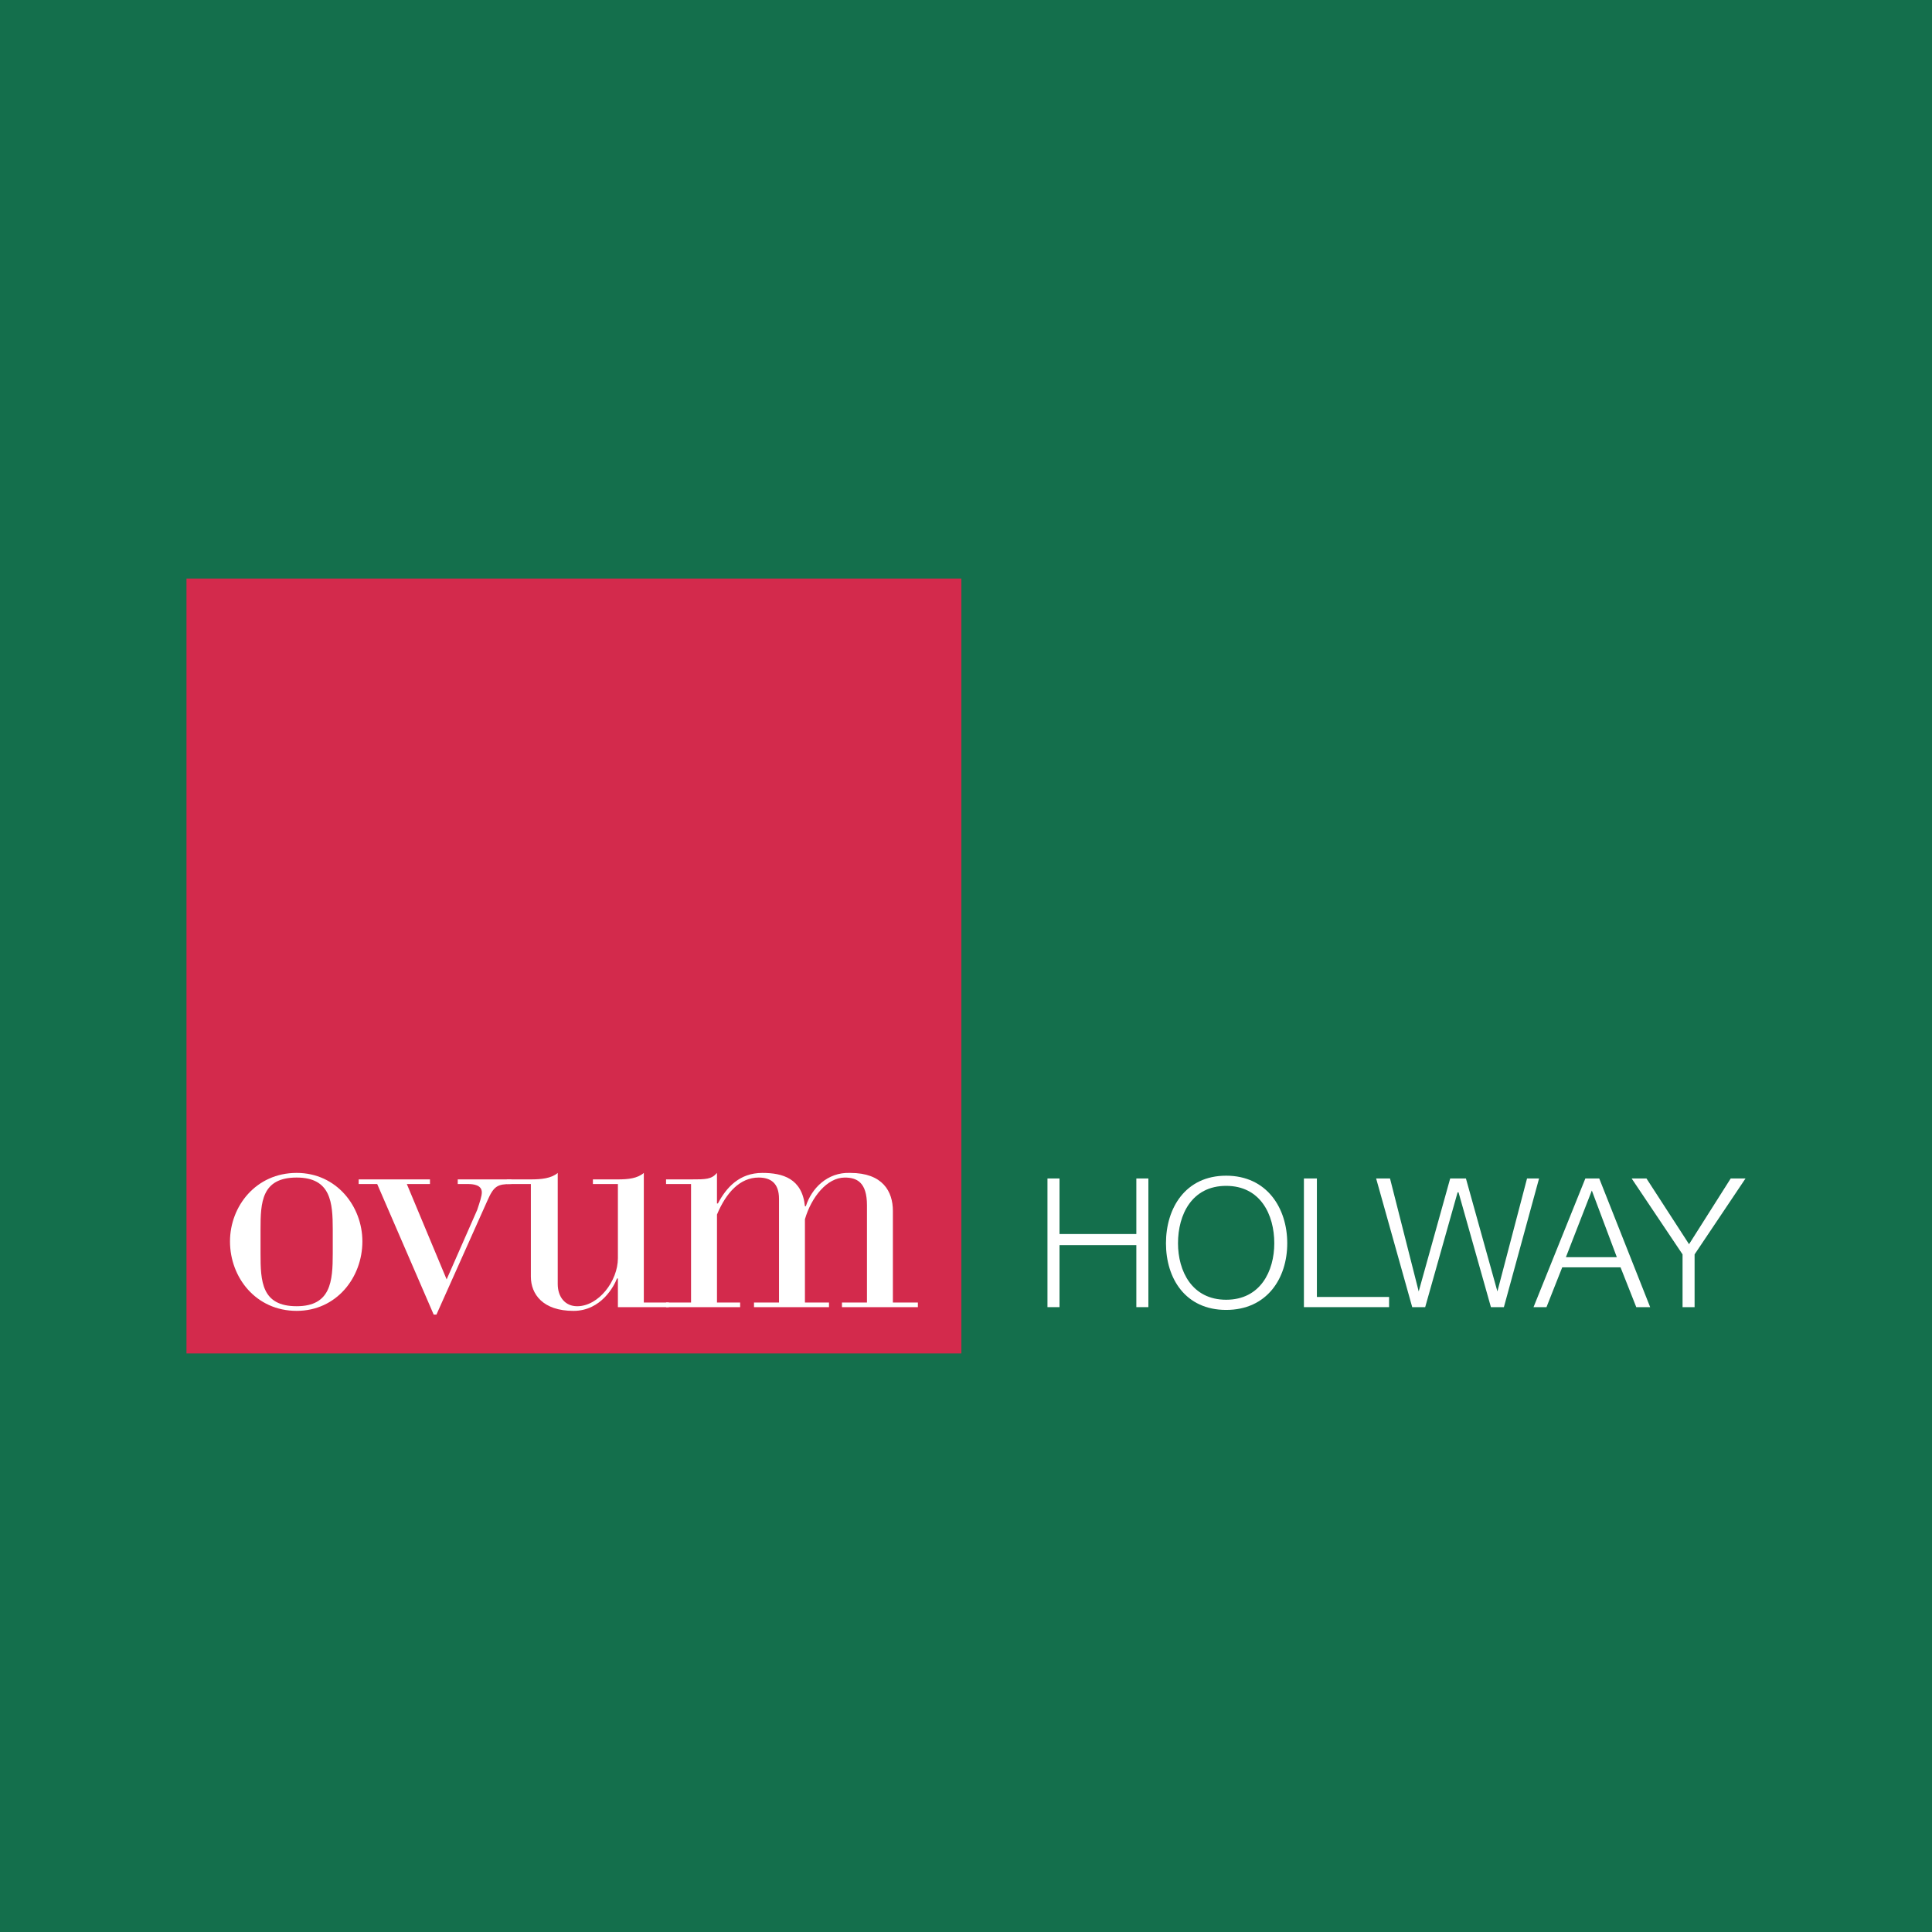 <?xml version="1.0" encoding="utf-8"?>
<!-- Generator: Adobe Illustrator 13.0.0, SVG Export Plug-In . SVG Version: 6.00 Build 14948)  -->
<!DOCTYPE svg PUBLIC "-//W3C//DTD SVG 1.0//EN" "http://www.w3.org/TR/2001/REC-SVG-20010904/DTD/svg10.dtd">
<svg version="1.0" id="Layer_1" xmlns="http://www.w3.org/2000/svg" xmlns:xlink="http://www.w3.org/1999/xlink" x="0px" y="0px"
	 width="192.756px" height="192.756px" viewBox="0 0 192.756 192.756" enable-background="new 0 0 192.756 192.756"
	 xml:space="preserve">
<g>
	<polygon fill-rule="evenodd" clip-rule="evenodd" fill="#146F4C" points="0,0 192.756,0 192.756,192.756 0,192.756 0,0 	"/>
	<polygon fill-rule="evenodd" clip-rule="evenodd" fill="#D32A4C" points="18.605,57.723 95.917,57.723 95.917,135.033 
		18.605,135.033 18.605,57.723 	"/>
	<path fill-rule="evenodd" clip-rule="evenodd" fill="#FFFFFF" d="M29.597,117.021c3.972,0,6.558,3.326,6.558,6.836
		c0,3.602-2.586,6.928-6.558,6.928c-4.063,0-6.65-3.326-6.65-6.928C22.947,120.348,25.533,117.021,29.597,117.021L29.597,117.021z
		 M33.199,122.656c0-2.678-0.185-5.172-3.603-5.172c-3.509,0-3.602,2.494-3.602,5.172v2.402c0,2.77,0.092,5.264,3.602,5.264
		c3.418,0,3.603-2.494,3.603-5.264V122.656L33.199,122.656z"/>
	<path fill-rule="evenodd" clip-rule="evenodd" fill="#FFFFFF" d="M37.633,118.131h-1.847v-0.463h7.112v0.463h-2.309l3.972,9.514
		l3.048-6.928c0.277-0.832,0.462-1.385,0.462-1.756c0-0.738-0.832-0.83-1.386-0.83h-1.016v-0.463h5.357v0.463
		c-1.386,0-1.754,0.184-2.401,1.662l-5.08,11.361h-0.277L37.633,118.131L37.633,118.131z"/>
	<path fill-rule="evenodd" clip-rule="evenodd" fill="#FFFFFF" d="M52.966,118.131h-2.402v-0.463h2.402
		c1.016,0,2.032-0.092,2.679-0.646v11.084c0,1.293,0.739,2.217,1.939,2.217c2.125,0,4.064-2.494,4.064-4.803v-7.389h-2.494v-0.463
		h2.494c1.016,0,1.939-0.092,2.586-0.646v12.932h2.494v0.461h-5.08v-2.861h-0.093c-0.277,0.738-1.57,3.232-4.341,3.232
		c-3.047,0-4.249-1.664-4.249-3.418V118.131L52.966,118.131z"/>
	<path fill-rule="evenodd" clip-rule="evenodd" fill="#FFFFFF" d="M66.452,129.953h2.494v-11.822h-2.494v-0.463h2.494
		c1.478,0,2.032,0,2.586-0.646v3.049h0.093c0.831-1.57,2.124-3.049,4.433-3.049c2.032,0,3.972,0.555,4.25,3.326h0.092
		c0.555-1.756,2.125-3.418,4.434-3.326c3.232,0,4.249,1.848,4.249,3.787v9.145h2.494v0.461h-7.574v-0.461h2.494v-9.699
		c0-2.309-1.016-2.77-2.217-2.77c-1.755,0-3.325,1.939-3.972,4.156v8.312h2.401v0.461h-7.482v-0.461h2.494v-10.346
		c0-1.57-0.831-2.123-2.031-2.123c-1.848,0-3.233,1.477-4.157,3.693v8.775h2.31v0.461h-7.389V129.953L66.452,129.953z"/>
	<polygon fill-rule="evenodd" clip-rule="evenodd" fill="#FFFFFF" points="104.506,117.576 105.707,117.576 105.707,123.119 
		113.373,123.119 113.373,117.576 114.574,117.576 114.574,130.414 113.373,130.414 113.373,124.227 105.707,124.227 
		105.707,130.414 104.506,130.414 104.506,117.576 	"/>
	<path fill-rule="evenodd" clip-rule="evenodd" fill="#FFFFFF" d="M122.333,117.299c4.064,0,6.096,3.232,6.096,6.742
		c0,3.512-2.031,6.65-6.096,6.65s-6.004-3.139-6.004-6.65C116.329,120.531,118.269,117.299,122.333,117.299L122.333,117.299z
		 M122.333,129.676c3.418,0,4.803-2.863,4.803-5.635c0-2.863-1.385-5.727-4.803-5.727s-4.803,2.863-4.803,5.727
		C117.53,126.812,118.915,129.676,122.333,129.676L122.333,129.676z"/>
	<polygon fill-rule="evenodd" clip-rule="evenodd" fill="#FFFFFF" points="130.092,117.576 131.386,117.576 131.386,129.398 
		138.589,129.398 138.589,130.414 130.092,130.414 130.092,117.576 	"/>
	<polygon fill-rule="evenodd" clip-rule="evenodd" fill="#FFFFFF" points="137.297,117.576 138.682,117.576 141.545,128.846 
		141.545,128.846 144.686,117.576 146.256,117.576 149.396,128.846 149.396,128.846 152.353,117.576 153.553,117.576 
		150.043,130.414 148.75,130.414 145.518,118.961 145.425,118.961 142.191,130.414 140.898,130.414 137.297,117.576 	"/>
	<path fill-rule="evenodd" clip-rule="evenodd" fill="#FFFFFF" d="M158.171,117.576h1.386l5.08,12.838h-1.386l-1.569-3.971h-5.819
		l-1.57,3.971h-1.293L158.171,117.576L158.171,117.576z M156.231,125.428h5.08l-2.494-6.65L156.231,125.428L156.231,125.428z"/>
	<polygon fill-rule="evenodd" clip-rule="evenodd" fill="#FFFFFF" points="167.869,125.15 162.789,117.576 164.268,117.576 
		168.517,124.135 172.673,117.576 174.15,117.576 169.07,125.15 169.07,130.414 167.869,130.414 167.869,125.15 	"/>
</g>
</svg>
